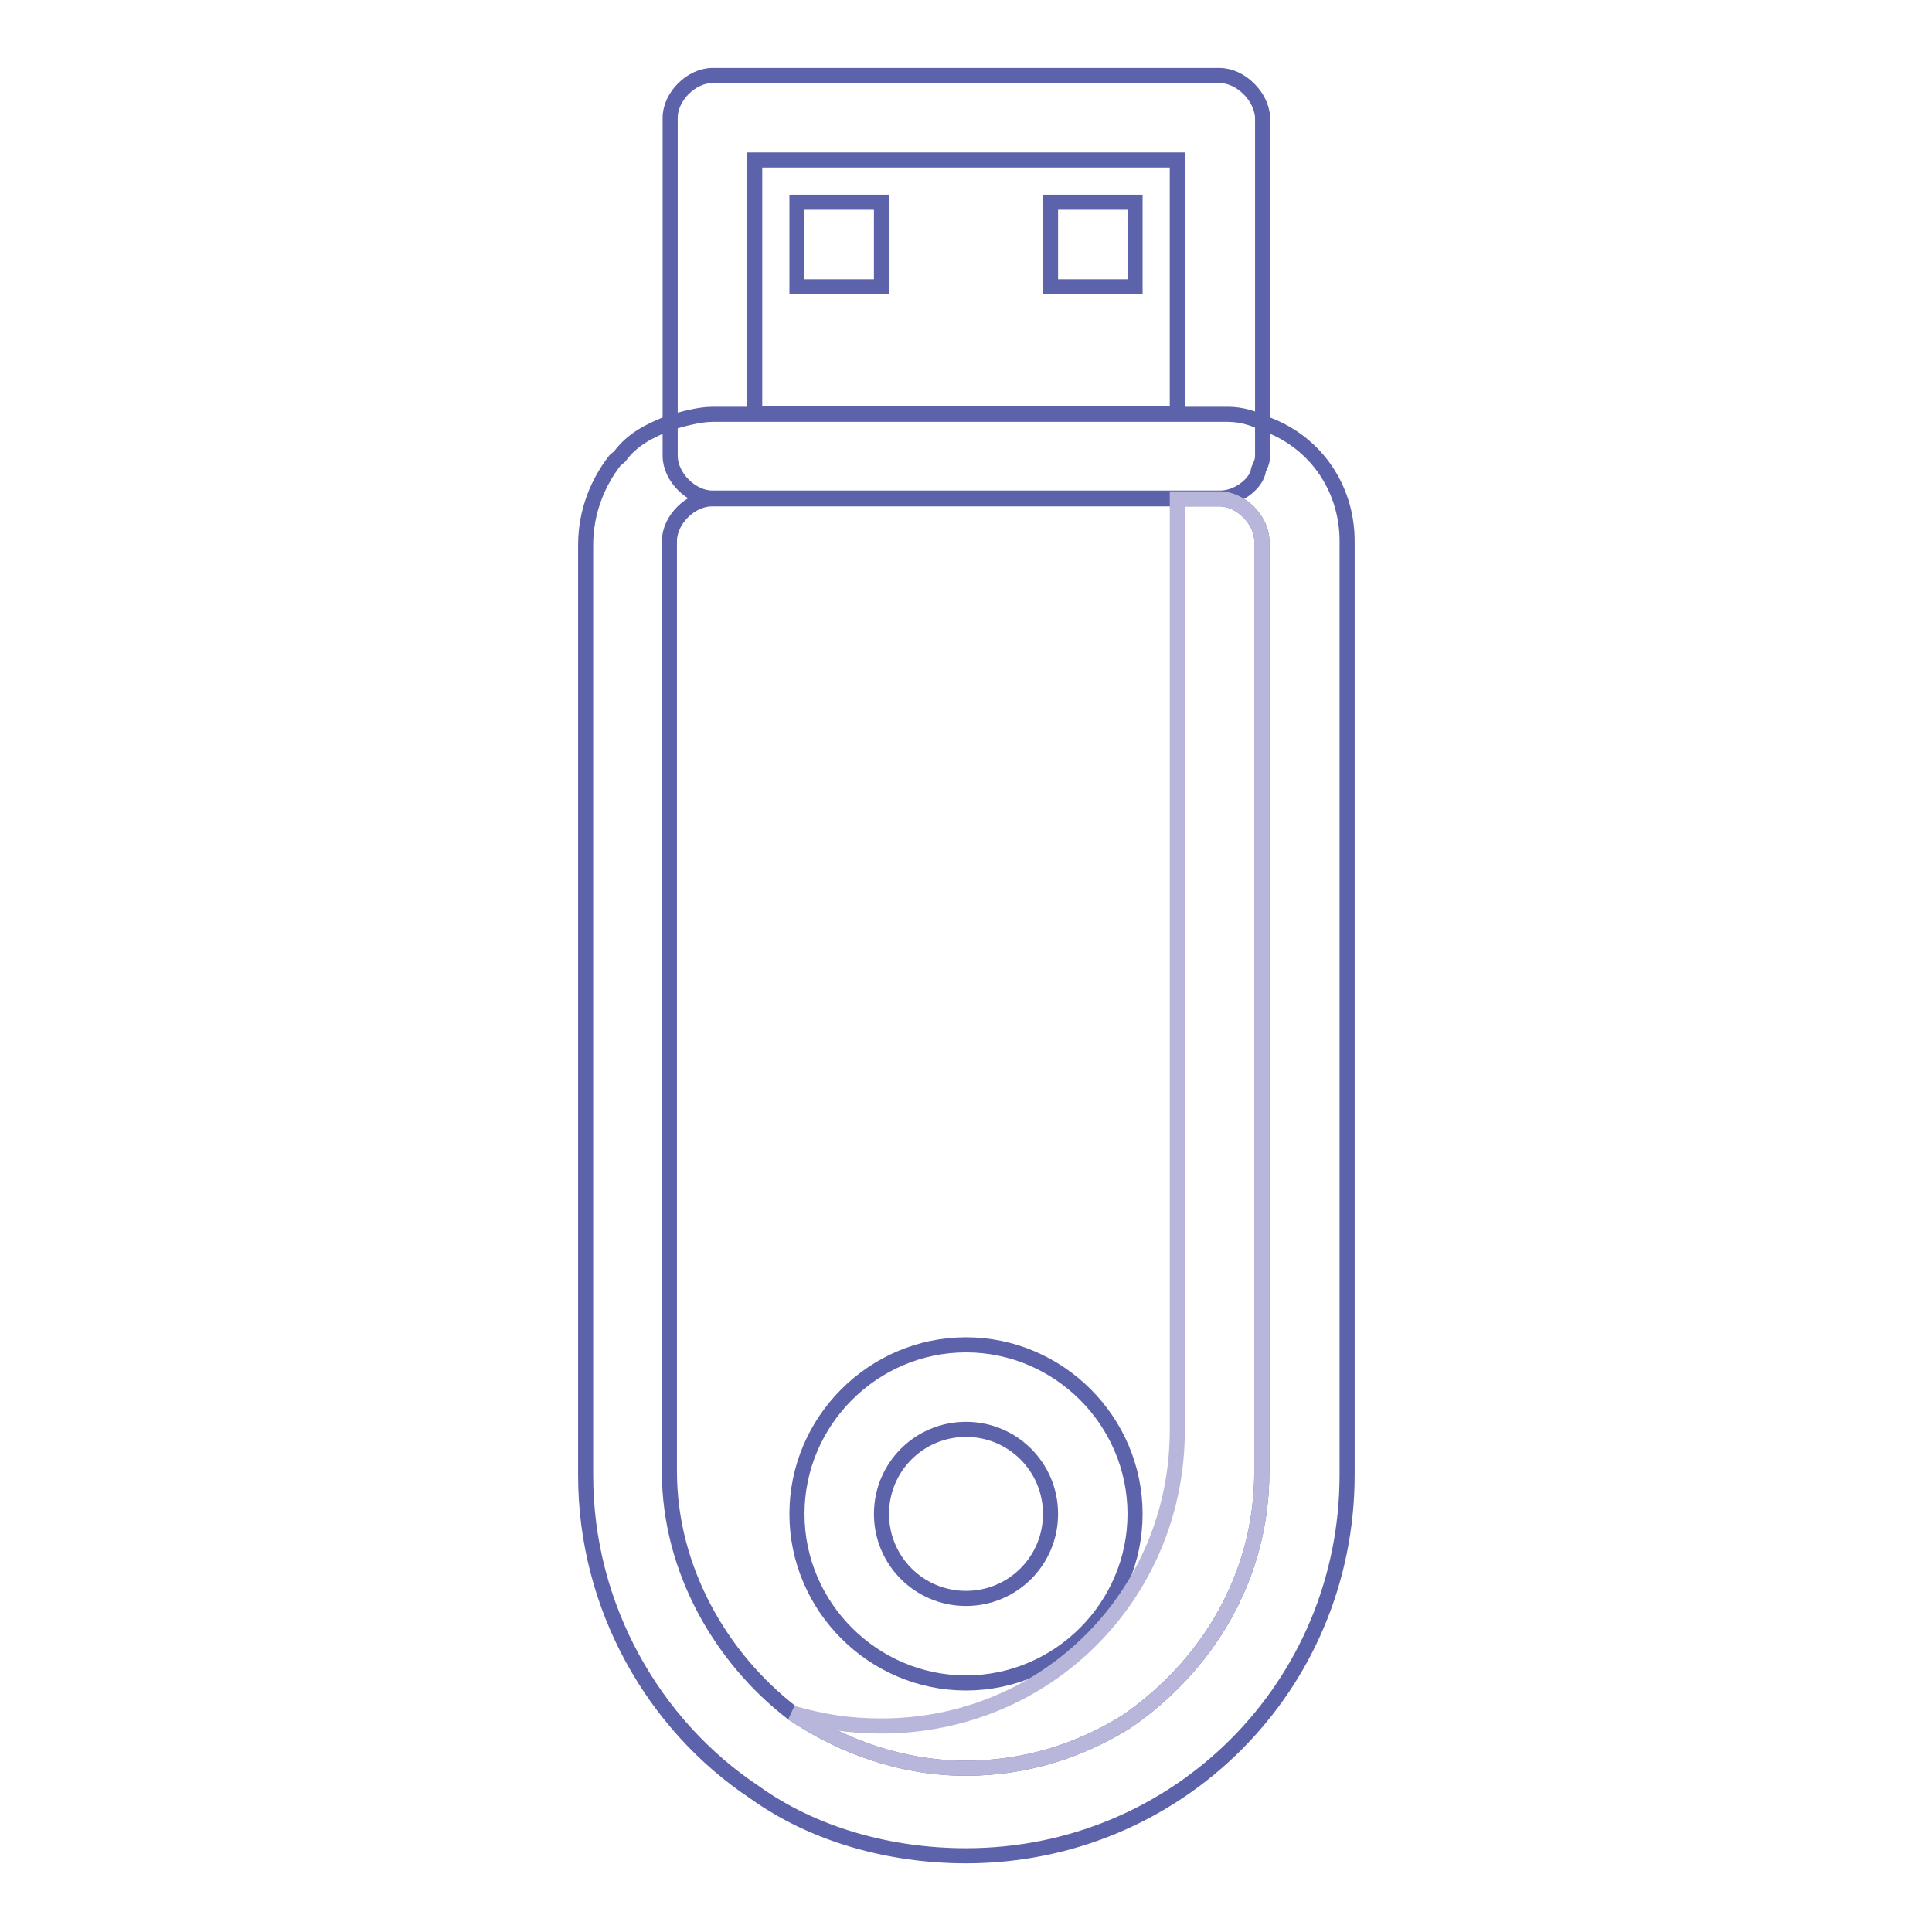 <?xml version="1.0" encoding="utf-8"?>
<!-- Svg Vector Icons : http://www.onlinewebfonts.com/icon -->
<!DOCTYPE svg PUBLIC "-//W3C//DTD SVG 1.1//EN" "http://www.w3.org/Graphics/SVG/1.1/DTD/svg11.dtd">
<svg version="1.1" xmlns="http://www.w3.org/2000/svg" xmlns:xlink="http://www.w3.org/1999/xlink" x="0px" y="0px" viewBox="0 0 256 256" enable-background="new 0 0 256 256" xml:space="preserve">
<g> <path stroke-width="2" fill-opacity="0" stroke="#5d63ab"  d="M167.2,56c-1.1-0.6-2.8-1.1-4.5-1.1H94.4c-1.7,0-3.9,0.6-5.6,1.1c-2.8,1.1-5,2.2-6.7,4.5L81.5,61 c-2.2,2.8-3.9,6.7-3.9,11.2v123.3c0,17.4,9,33.1,22.4,42c7.8,5.6,17.9,8.4,28,8.4c28,0,50.5-22.4,50.5-50.5V71.7 C178.5,64.4,174,58.2,167.2,56z M167.2,195c0,14-7.3,25.8-17.9,33.1c-6.2,3.9-13.5,6.2-21.3,6.2c-8.4,0-16.3-2.8-23-7.3 c-9.5-7.3-16.3-19.1-16.3-32V71.7c0-2.8,2.8-5.6,5.6-5.6h67.3c2.8,0,5.6,2.8,5.6,5.6V195z"/> <path stroke-width="2" fill-opacity="0" stroke="#5d63ab"  d="M161.6,10H94.4c-2.8,0-5.6,2.8-5.6,5.6v44.8c0,2.8,2.8,5.6,5.6,5.6h67.3c2.2,0,4.5-1.7,5-3.4 c0-0.6,0.6-1.1,0.6-2.2V15.6C167.2,12.8,164.4,10,161.6,10z M100,54.8V21.2H156v33.6H100z"/> <path stroke-width="2" fill-opacity="0" stroke="#5d63ab"  d="M105.6,26.8h11.2V38h-11.2V26.8z M139.2,26.8h11.2V38h-11.2V26.8z M128,189.4c6.2,0,11.2,5,11.2,11.2 s-5,11.2-11.2,11.2c-6.2,0-11.2-5-11.2-11.2S121.8,189.4,128,189.4 M128,178.2c-12.3,0-22.4,10.1-22.4,22.4 c0,12.3,10.1,22.4,22.4,22.4s22.4-10.1,22.4-22.4C150.4,188.3,140.3,178.2,128,178.2z"/> <path stroke-width="2" fill-opacity="0" stroke="#b8b7db"  d="M167.2,71.7V195c0,14-7.3,25.8-17.9,33.1c-6.2,3.9-13.5,6.2-21.3,6.2c-8.4,0-16.3-2.8-23-7.3 c3.9,1.1,7.3,1.7,11.8,1.7c21.9,0,39.2-17.4,39.2-39.2V66.1h5.6C164.4,66.1,167.2,68.9,167.2,71.7z"/></g>
</svg>